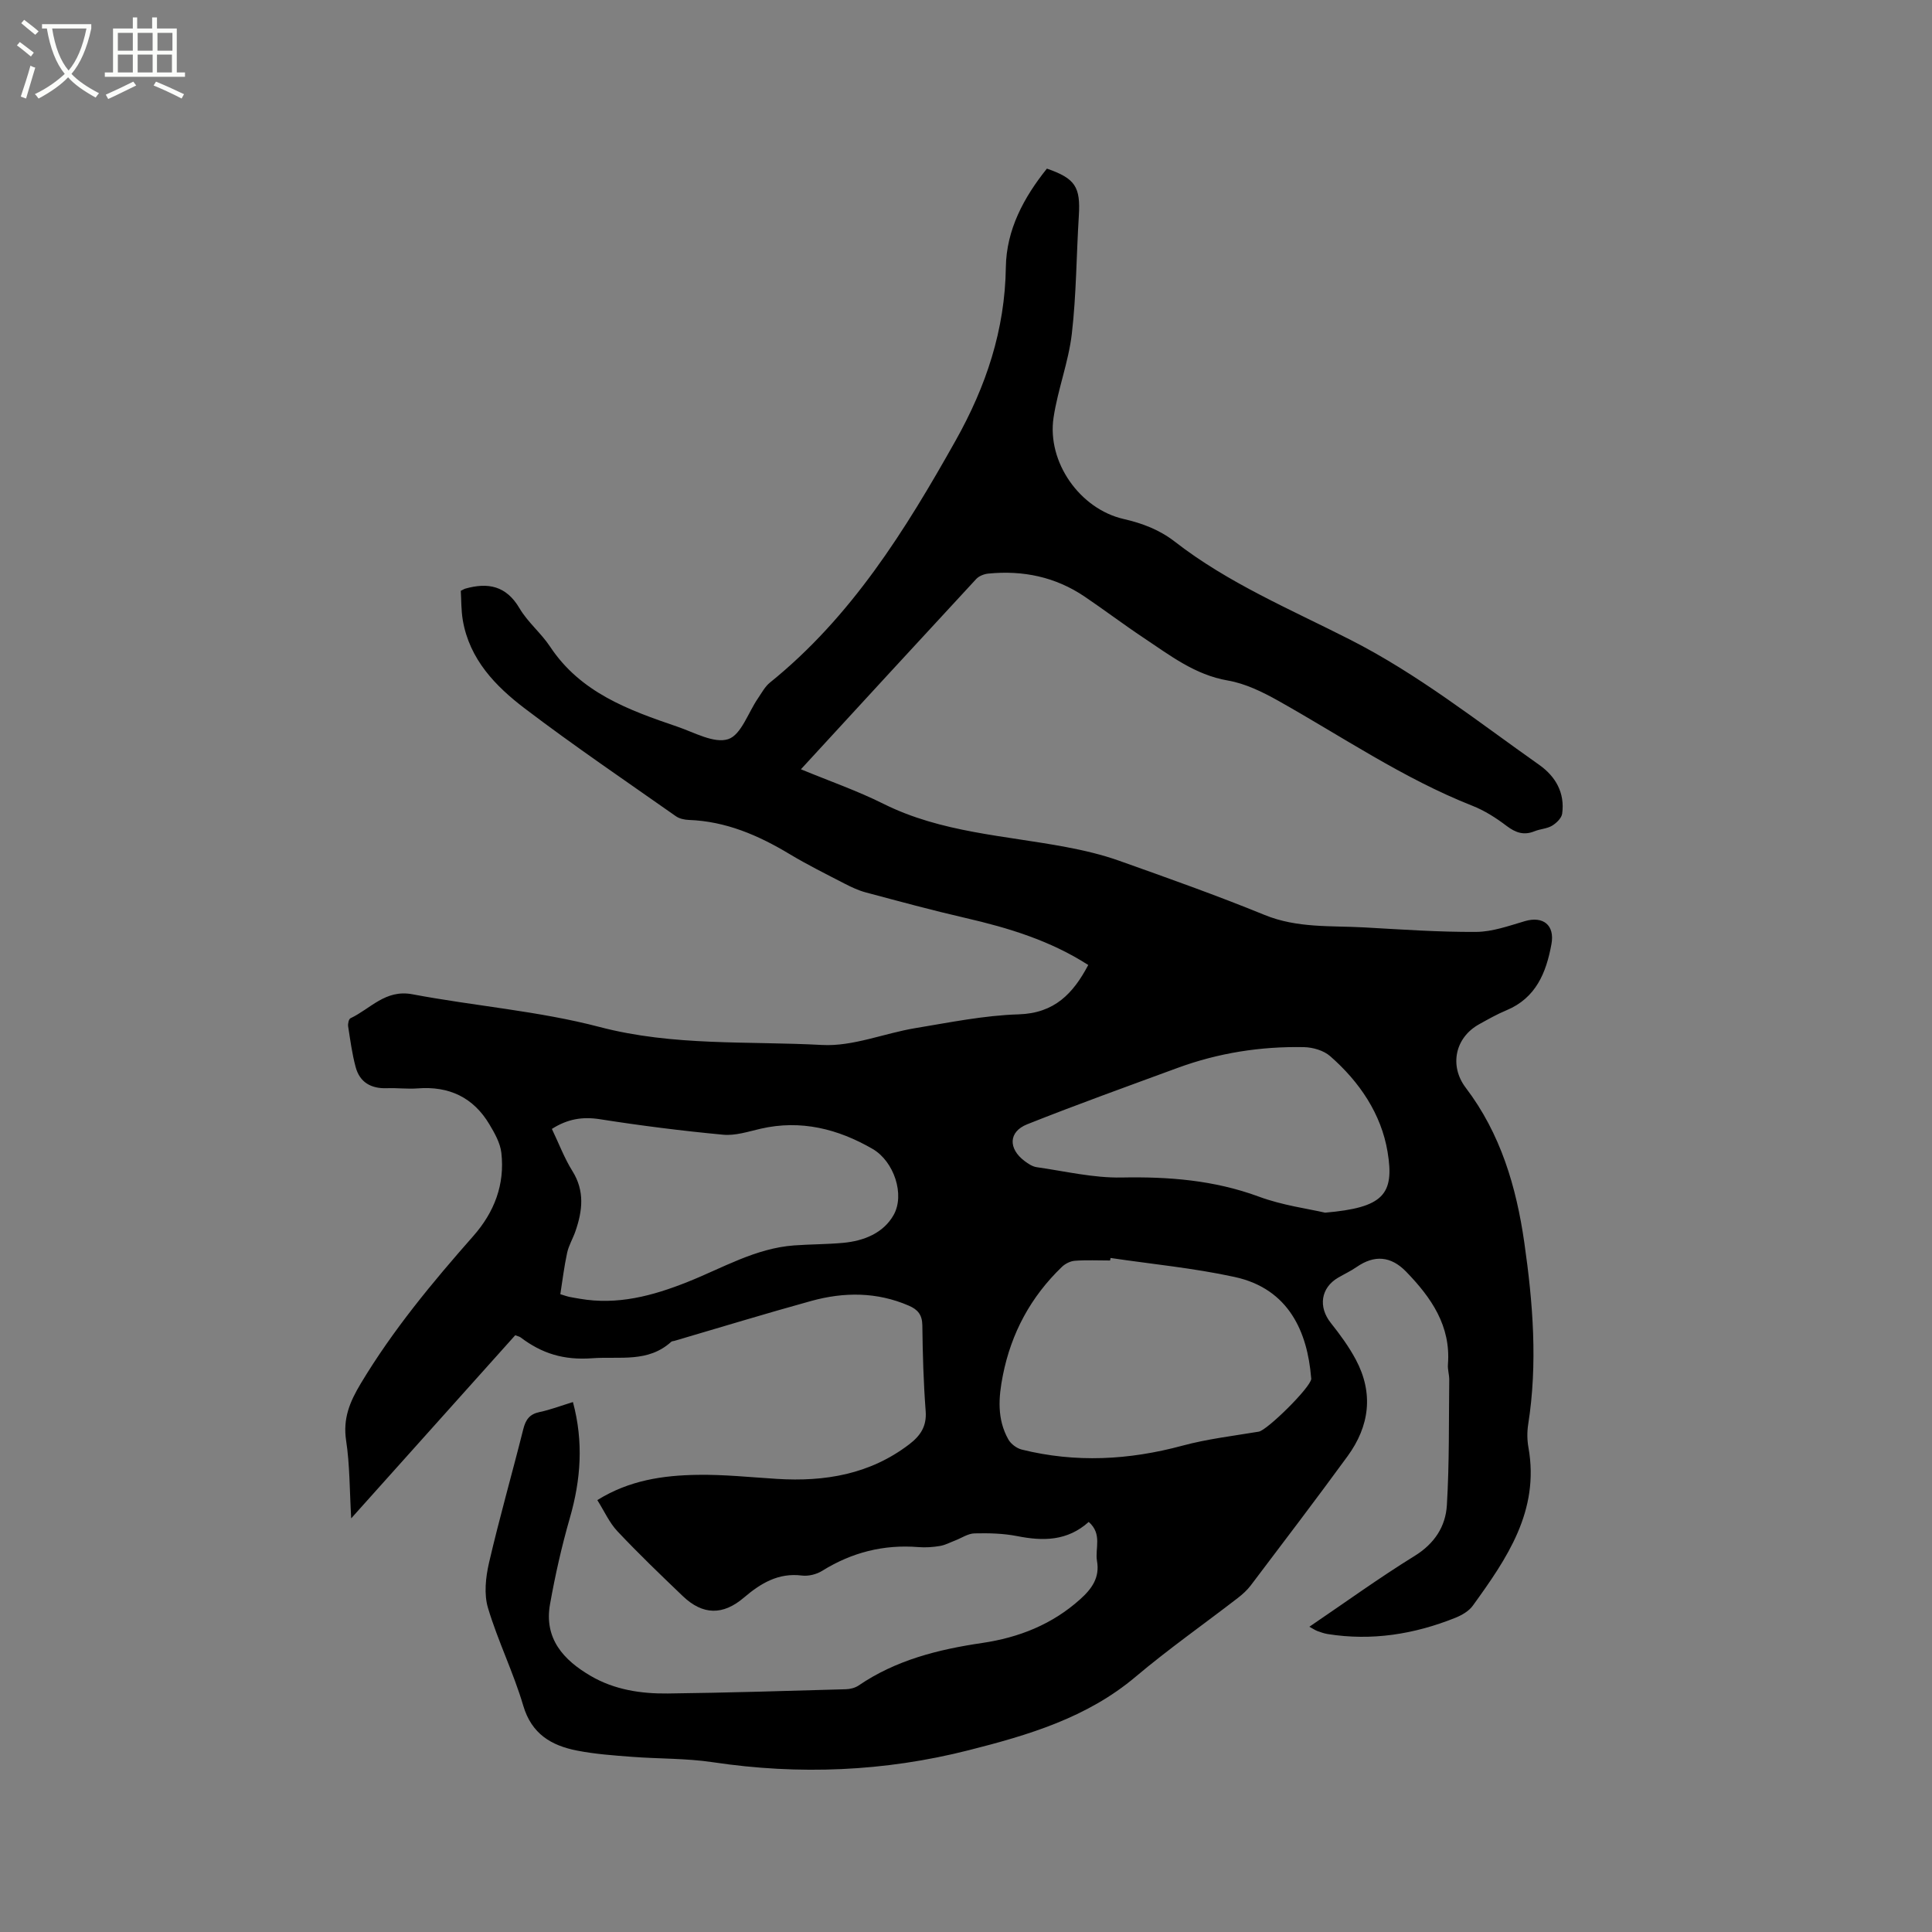 <svg enable-background="new 0 0 400 400" viewBox="0 0 400 400" xmlns="http://www.w3.org/2000/svg"><rect x="0" y="0" width="400" height="400" fill="#808080" stroke="none"/><path d="m6.4 11.7c-1-.8-1.9-1.6-2.9-2.3l.6-.7c.9.7 1.9 1.4 2.9 2.2zm-2.1 8.3c.7-2.1 1.4-4.2 2-6.4.2.1.6.3 1 .4-.7 2.3-1.3 4.4-1.9 6.4zm3-12.8c-1.1-.9-2.1-1.7-2.9-2.4l.6-.7c1 .8 2 1.5 3 2.4zm1.4-1.3v-.9h10.2v.9c-.9 4.2-2.3 7.3-4.1 9.4 1.3 1.4 3.2 2.7 5.7 4-.2.2-.4.5-.7.9-2.5-1.4-4.4-2.7-5.7-4.2-1.4 1.5-3.5 3-6.1 4.4 0 0 0 0-.1-.1-.3-.4-.5-.7-.7-.8 2.7-1.3 4.7-2.8 6.2-4.2-1.8-2.2-3-5.3-3.7-9.4zm9.2 0h-7.1c.6 3.8 1.7 6.7 3.4 8.7 1.7-2 2.9-4.8 3.7-8.7z" fill="#fbfcfa"/><path d="m31.6 3.6h.9v2.3h4.1v9.1h1.7v.9h-16.6v-.9h1.7v-9.1h4.1v-2.3h.9v2.3h3.1v-2.3zm-4 13.3.6.8c-1.9.9-3.8 1.9-5.8 2.8-.2-.3-.3-.6-.5-.9 2-.9 3.9-1.8 5.7-2.7zm-3.2-10.1v3.7h3.1v-3.7zm0 4.5v3.7h3.1v-3.7zm4.1-4.5v3.7h3.1v-3.7zm0 4.5v3.7h3.1v-3.7zm9.1 9.1c-2.1-1.1-4.1-2-5.8-2.7l.5-.8c2.2.9 4.1 1.8 5.8 2.6zm-1.9-13.6h-3.1v3.7h3.1zm-3.2 4.5v3.7h3.1v-3.7z" fill="#fbfcfa"/><path d="m225.41 315.1c-4.46 3.99-9.46 3.99-14.79 2.94-2.88-.57-5.9-.64-8.85-.57-1.35.03-2.67.95-4.01 1.47-1.05.4-2.08.96-3.17 1.14-1.45.24-2.97.35-4.43.23-7.2-.58-13.79 1.09-19.93 4.91-1.17.73-2.85 1.15-4.2.98-4.91-.62-8.58 1.64-12.04 4.59-4.31 3.67-8.49 3.62-12.62-.33-4.59-4.39-9.18-8.8-13.53-13.42-1.69-1.79-2.73-4.18-4.17-6.46 6.61-4.12 13.62-5.12 20.73-5.23 5.49-.09 11 .5 16.49.84 9.9.61 19.2-.94 27.33-7.14 2.33-1.78 3.67-3.72 3.43-6.89-.45-5.91-.62-11.85-.69-17.78-.03-2.16-.94-3.25-2.78-4.05-6.63-2.87-13.43-2.86-20.23-.98-9.49 2.62-18.9 5.5-28.35 8.27-.2.06-.47.04-.61.17-4.84 4.39-10.63 3-16.39 3.42-5.92.43-10.42-.99-14.82-4.32-.24-.18-.57-.23-1.11-.44-11.11 12.41-22.26 24.85-33.96 37.91-.34-5.9-.28-11.07-1.05-16.11-.69-4.56.76-8.02 3.03-11.8 6.64-11.07 14.81-20.91 23.3-30.54 4.35-4.93 6.56-10.67 5.81-17.23-.23-2.03-1.38-4.06-2.46-5.87-3.33-5.61-8.37-7.98-14.87-7.47-2.1.16-4.23-.12-6.34-.04-3.28.12-5.65-1.19-6.5-4.39-.74-2.74-1.11-5.58-1.55-8.4-.08-.54.12-1.52.48-1.69 4.14-1.95 7.22-6.02 12.81-4.97 12.9 2.44 26.14 3.46 38.79 6.78 15.26 4 30.72 2.89 46.07 3.72 6.35.34 12.83-2.42 19.3-3.49 7.09-1.17 14.22-2.63 21.36-2.85 7.44-.23 11.29-4.3 14.42-10.22-7.88-5.06-16.53-7.69-25.44-9.74-6.91-1.59-13.75-3.45-20.6-5.28-1.51-.4-2.98-1.09-4.38-1.81-3.86-2-7.76-3.93-11.48-6.17-6.44-3.87-13.15-6.75-20.78-7.03-.91-.03-1.96-.26-2.68-.76-10.47-7.36-21.07-14.55-31.26-22.29-6.1-4.63-11.48-10.19-12.87-18.29-.35-2.05-.3-4.17-.42-6.1.53-.26.71-.38.9-.44 4.72-1.34 8.51-.62 11.26 4.06 1.7 2.89 4.47 5.13 6.33 7.94 6.31 9.54 16.28 13.14 26.35 16.57 3.5 1.19 7.61 3.54 10.53 2.58 2.68-.88 4.13-5.5 6.16-8.45.77-1.13 1.45-2.43 2.48-3.26 16.87-13.61 28.02-31.55 38.45-50.12 6.29-11.21 10.21-22.88 10.39-35.88.11-7.75 3.71-14.44 8.5-20.41 5.9 2.05 6.98 3.8 6.61 9.79-.51 8.13-.51 16.32-1.45 24.4-.68 5.85-2.9 11.5-3.78 17.34-1.4 9.23 5.45 18.94 14.5 21.01 3.88.89 7.43 2.23 10.61 4.7 11.05 8.59 23.92 13.99 36.26 20.27 14.08 7.15 26.38 16.91 39.18 25.94 3.4 2.4 5.34 5.8 4.75 10.1-.13.93-1.2 1.96-2.1 2.5-1.06.63-2.45.66-3.62 1.14-2.21.9-3.91.31-5.78-1.1-2.17-1.65-4.56-3.18-7.08-4.17-14.28-5.64-26.91-14.28-40.19-21.74-3.27-1.83-6.84-3.58-10.47-4.2-6.81-1.18-11.95-5.2-17.38-8.81-4.15-2.76-8.12-5.77-12.25-8.56-6.04-4.09-12.79-5.48-19.98-4.76-.86.09-1.89.5-2.46 1.11-12.03 12.99-24 26.02-36.3 39.4 5.92 2.45 11.69 4.45 17.11 7.16 11.95 5.96 25.09 6.54 37.83 8.95 3.72.7 7.45 1.58 11.01 2.85 10.07 3.58 20.16 7.16 30.05 11.2 6.75 2.76 13.72 2.2 20.64 2.58 7.72.43 15.45.98 23.17.93 3.37-.02 6.78-1.26 10.09-2.23 3.78-1.1 6.21.83 5.49 4.76-1.08 5.91-3.2 11.15-9.32 13.7-1.95.81-3.8 1.86-5.65 2.89-5.02 2.78-6.2 8.64-2.77 13.15 7.2 9.47 10.46 20.48 12.12 32.04 1.8 12.52 2.79 25.07.8 37.69-.24 1.55-.22 3.21.06 4.76 2.34 13.11-4.47 22.99-11.53 32.75-.81 1.12-2.27 1.96-3.61 2.5-8.51 3.41-17.3 4.82-26.44 3.36-.72-.12-1.43-.37-2.12-.62-.47-.18-.9-.48-1.66-.89 7.4-5.02 14.43-10.11 21.79-14.66 4.13-2.55 6.42-6.11 6.68-10.51.52-8.64.39-17.32.49-25.98.01-1.05-.36-2.12-.27-3.16.63-7.99-3.46-13.84-8.64-19.19-3.16-3.26-6.57-3.53-10.25-.99-1.21.84-2.57 1.47-3.85 2.22-3.6 2.1-4.14 6.07-1.51 9.37 1.9 2.39 3.74 4.9 5.17 7.58 3.72 6.96 2.86 13.76-1.7 20.01-6.56 8.99-13.31 17.84-20.02 26.72-.75 1-1.72 1.87-2.71 2.64-7.05 5.44-14.36 10.57-21.15 16.3-10.08 8.51-22.24 12.09-34.54 15.21-17.44 4.43-35.13 5.16-52.98 2.49-5.53-.83-11.2-.69-16.79-1.12-3.79-.29-7.62-.56-11.34-1.29-5.31-1.04-9.4-3.42-11.14-9.31-2.02-6.86-5.25-13.37-7.3-20.23-.85-2.85-.48-6.33.21-9.32 2.15-9.28 4.78-18.44 7.1-27.69.49-1.96 1.3-3.11 3.37-3.54 2.25-.47 4.43-1.31 6.91-2.07 2.22 8.26 1.64 16.07-.63 23.97-1.69 5.87-3.04 11.85-4.11 17.86-1.28 7.12 2.77 11.59 8.45 14.89 4.91 2.86 10.38 3.68 15.92 3.62 12.29-.15 24.57-.53 36.86-.88.9-.02 1.92-.28 2.65-.77 7.73-5.28 16.5-7.47 25.59-8.81 7.6-1.12 14.48-3.83 20.29-9.05 2.43-2.18 4.09-4.5 3.48-7.94-.44-2.59 1.15-5.55-1.71-8.07zm4.52-54.65c-.03.17-.06.34-.1.52-2.44 0-4.88-.12-7.3.06-.93.07-2 .61-2.68 1.27-6.43 6.19-10.48 13.67-12.22 22.46-.91 4.58-1.23 9.07 1.15 13.28.53.93 1.72 1.82 2.77 2.08 11.15 2.77 22.19 2.18 33.26-.81 5.15-1.39 10.52-2.02 15.8-2.9 1.74-.29 10.71-9.12 10.87-10.92.01-.1-.02-.21-.03-.32-.77-9.27-4.52-18.34-15.85-20.79-8.44-1.84-17.11-2.66-25.67-3.93zm-115.67-26.72c1.46 3.04 2.58 6.05 4.25 8.72 2.59 4.14 2.09 8.25.62 12.49-.52 1.5-1.38 2.91-1.71 4.44-.62 2.83-.96 5.72-1.41 8.57 1.04.32 1.43.47 1.83.55.73.15 1.46.26 2.19.39 7.81 1.35 15.04-.58 22.26-3.45 7.24-2.87 14.09-7 22.11-7.59 3.38-.25 6.78-.22 10.15-.53 4.28-.39 8.32-2 10.45-5.74 2.41-4.24.08-11.15-4.34-13.71-7.16-4.14-14.84-6.1-23.18-4.18-2.56.59-5.23 1.48-7.76 1.24-8.54-.8-17.06-1.88-25.53-3.21-3.59-.56-6.68-.06-9.93 2.01zm160.09 17.34c12.03-1.04 14.41-3.74 12.93-12.6-1.31-7.87-5.83-14.51-11.88-19.8-1.34-1.18-3.57-1.83-5.41-1.87-8.96-.18-17.72 1.19-26.16 4.29-10.41 3.83-20.86 7.58-31.16 11.68-3.89 1.55-3.95 5.05-.54 7.61.74.56 1.62 1.14 2.49 1.27 5.85.83 11.73 2.25 17.57 2.14 9.75-.19 19.15.54 28.39 3.94 4.92 1.83 10.24 2.52 13.77 3.34z"/></svg>